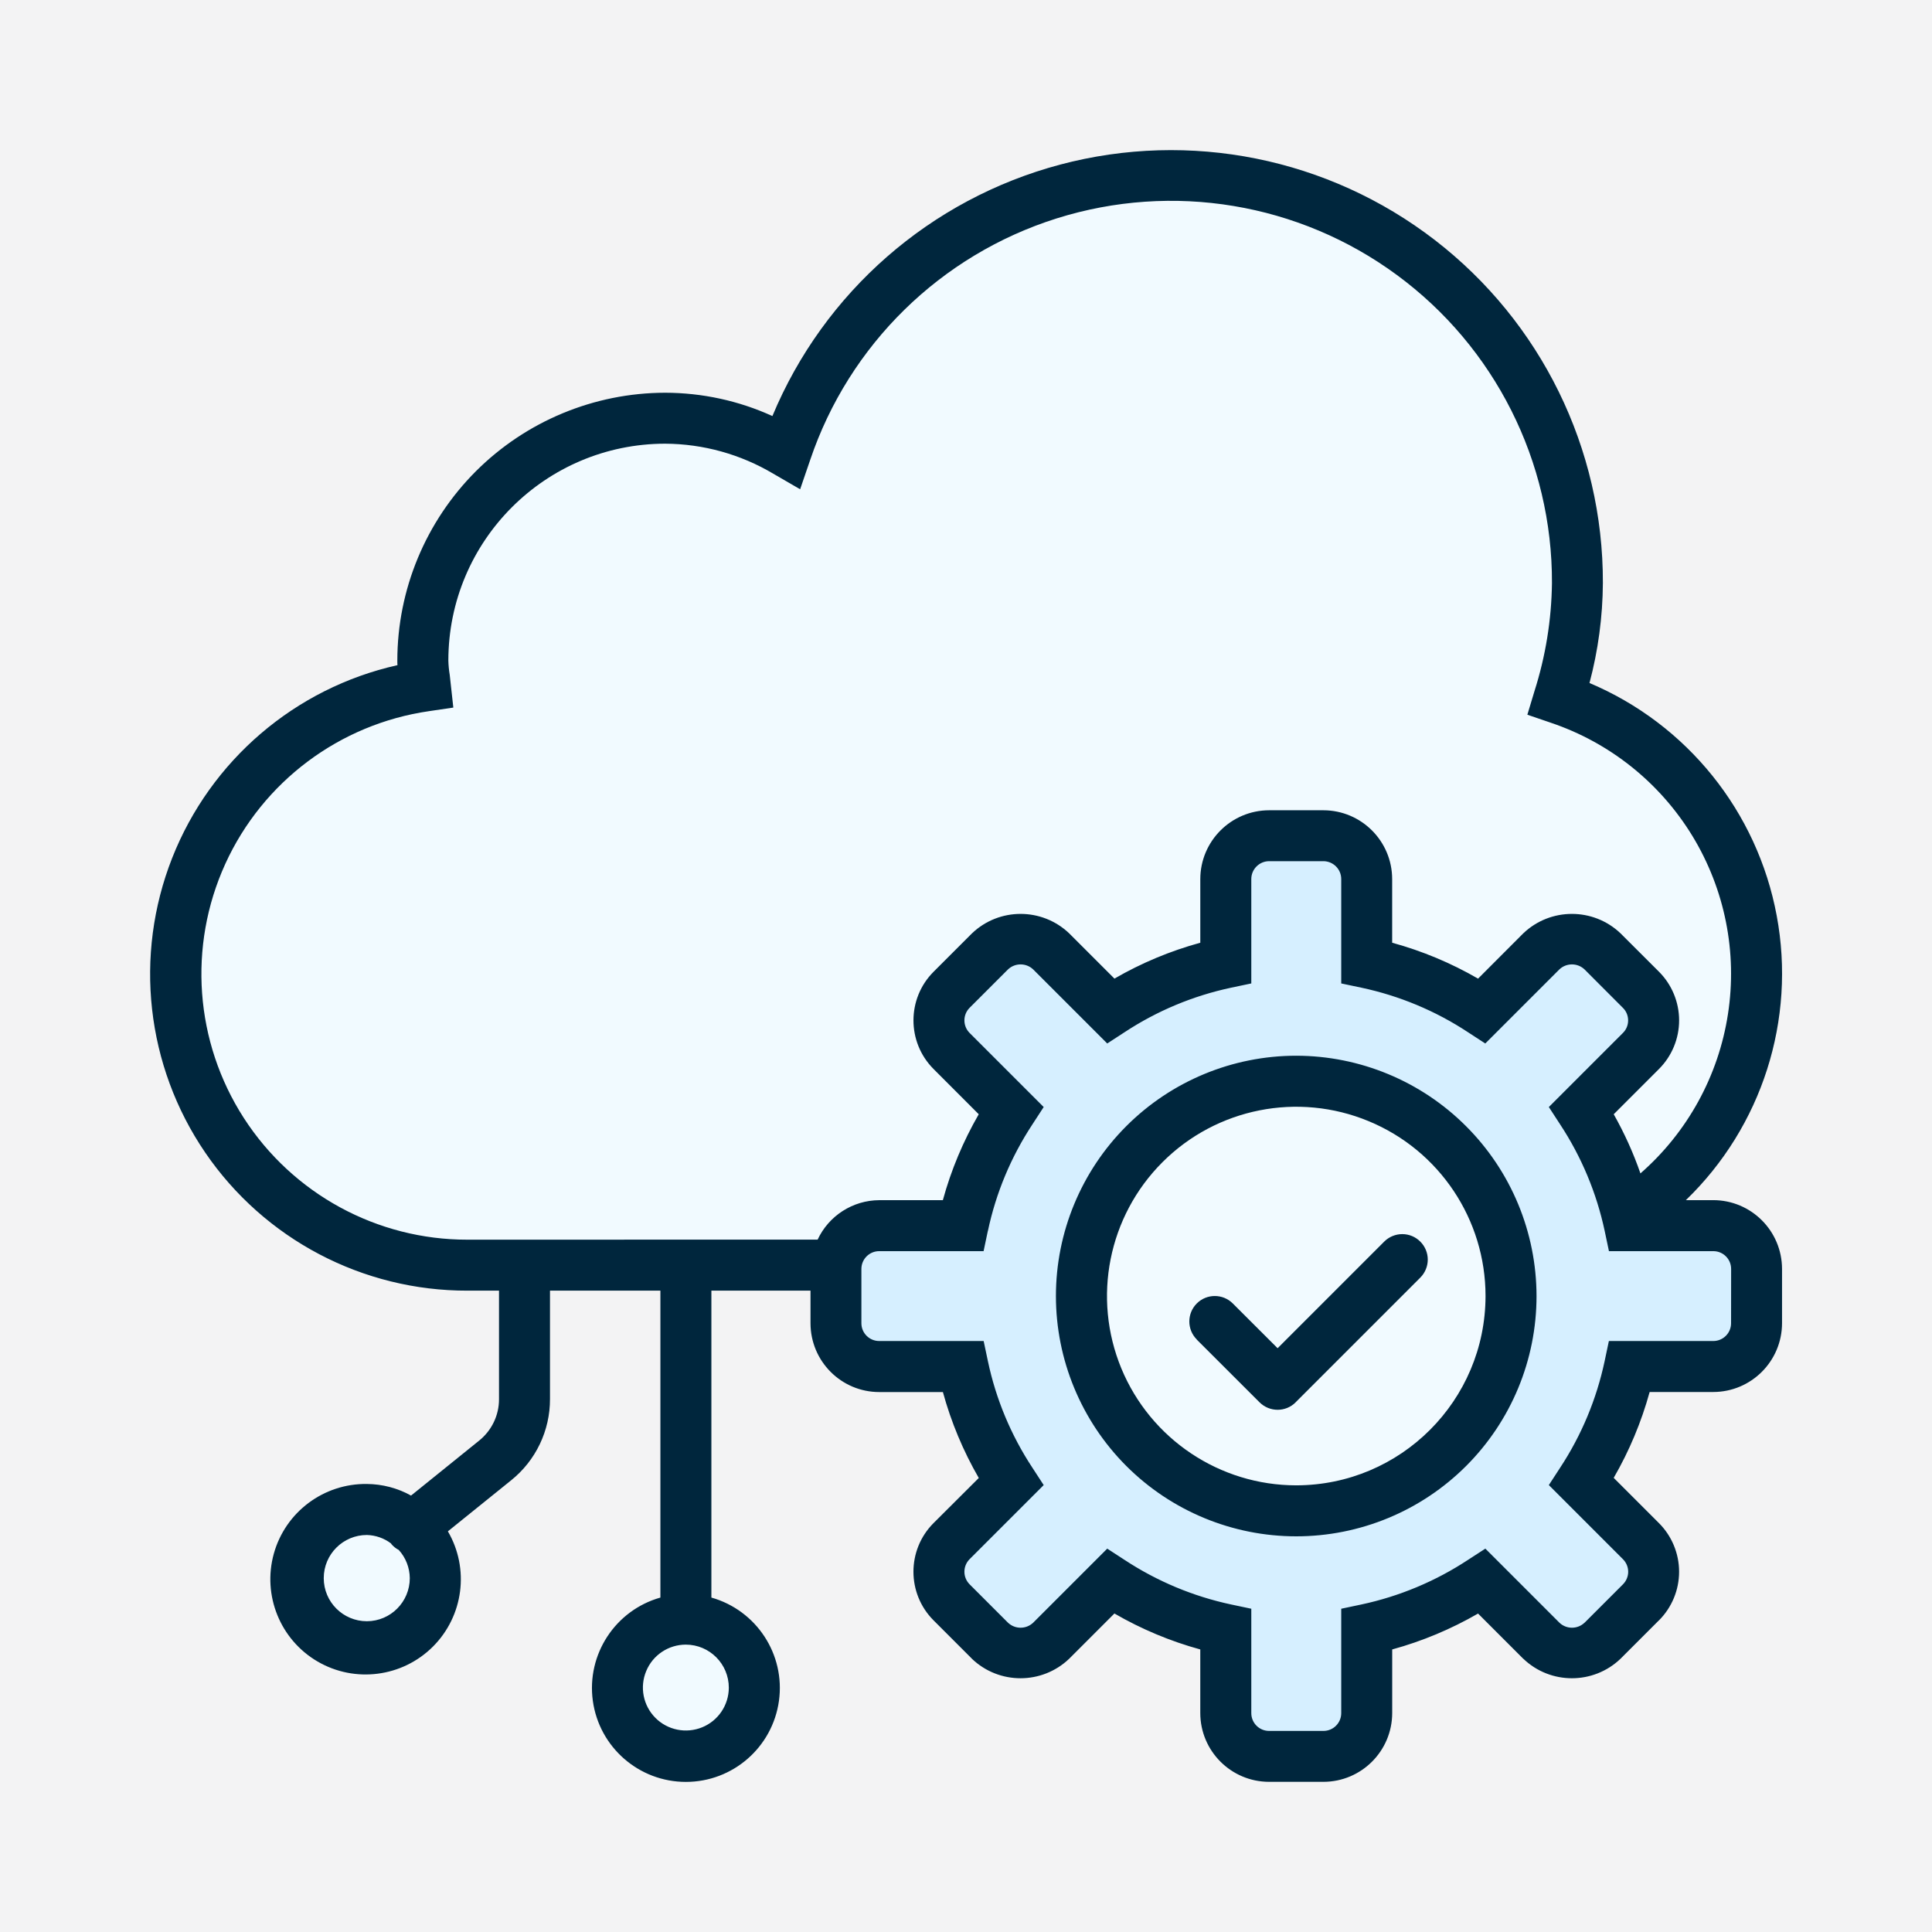 <svg width="296" height="296" viewBox="0 0 296 296" fill="none" xmlns="http://www.w3.org/2000/svg">
<rect width="296" height="296" fill="#F3F3F4"/>
<circle cx="56" cy="241" r="9" fill="#F1FAFF"/>
<circle cx="106" cy="259" r="9" fill="#F1FAFF"/>
<path d="M156.5 255L170 243.5L186.5 251.5L190 269.5H203.5L210.5 265.5V251.5L228.5 243.5L242 255L254 240L243.5 227.5L250.5 210L269 208.5L267 188H250.5L243.5 171.5L254 154L240.5 142.5L227 155.5L210.5 146.5L207 129.5H190L188 146.5L170 154L156.5 142.5L142.5 158L155 169L147 188L130 189.5L128.5 204.5L134.5 208.5H148.5L155 227.5L142.5 241.5L156.5 255Z" fill="#D6EFFF" stroke="black"/>
<circle cx="199" cy="198" r="32" fill="#F1FAFF"/>
<path d="M73 195.5H129L132.5 190L148.5 187L155 169L145.5 159.5L148.5 147.5L157 143.5L167 152L173.5 153L187 147.5V131L200.5 126.5L208.5 131L211 147.5L227.5 155.5L242 143.5L255 155.5L242 171.5L252.5 187L269.5 162V140.5L263 126.5L252.5 115.5L240 108L242 95L240 69.5L230.5 50.5L214.5 36L187 28H164.5L145 36L129 50.5L121.5 69.5L112.5 65H90L73 76L65 93.5V108H55.5L41.5 115.5L30 133.5L27.5 153L36.5 176L52.5 190L73 195.5Z" fill="#F1FAFF" stroke="black"/>
<path d="M262.491 183.874H258.292C269.952 172.605 275.187 156.226 272.208 140.289C269.239 124.341 258.468 110.953 243.525 104.643C244.853 99.643 245.546 94.496 245.576 89.321C245.634 68.744 236.103 49.321 219.813 36.762C203.514 24.204 182.303 19.936 162.421 25.219C142.538 30.512 126.248 44.751 118.338 63.744C113.182 61.391 107.576 60.18 101.902 60.17C91.033 60.19 80.605 64.516 72.907 72.201C65.221 79.897 60.885 90.317 60.875 101.197C60.875 101.451 60.875 101.676 60.895 101.91H60.885C45.202 105.426 32.283 116.49 26.383 131.439C20.485 146.4 22.379 163.304 31.442 176.587C40.504 189.859 55.562 197.779 71.637 197.739H76.452V214.36C76.462 216.831 75.338 219.165 73.405 220.718L62.975 229.136C60.905 227.983 58.581 227.378 56.208 227.358C49.587 227.271 43.727 231.655 41.95 238.042C40.182 244.429 42.926 251.206 48.649 254.556C54.372 257.896 61.637 256.958 66.325 252.28C71.012 247.593 71.96 240.337 68.62 234.614L78.317 226.792C82.087 223.765 84.274 219.185 84.264 214.351V197.739H101.179V244.762C94.264 246.715 89.85 253.473 90.827 260.583C91.813 267.702 97.897 273.004 105.085 273.004C112.272 273.004 118.356 267.702 119.343 260.583C120.329 253.473 115.905 246.716 108.991 244.762V197.739H124.177V202.739C124.187 208.56 128.894 213.276 134.714 213.276H144.46C145.72 217.886 147.575 222.31 149.958 226.441L143.024 233.355C138.923 237.466 138.923 244.136 143.024 248.247L148.903 254.126V254.136C153.073 258.12 159.636 258.12 163.806 254.136L170.739 247.202C174.87 249.595 179.294 251.451 183.894 252.71V262.456C183.903 268.277 188.62 272.984 194.431 272.993H202.761C208.571 272.984 213.288 268.277 213.298 262.456V252.71C217.897 251.451 222.321 249.595 226.452 247.212L233.376 254.136H233.386C237.546 258.12 244.118 258.12 248.278 254.136L254.157 248.257H254.167C256.14 246.284 257.253 243.599 257.253 240.806C257.253 238.013 256.139 235.327 254.167 233.354L247.233 226.421C249.626 222.29 251.472 217.866 252.741 213.267H262.487C268.308 213.257 273.015 208.54 273.024 202.729V194.409C273.015 188.589 268.308 183.882 262.487 183.872L262.491 183.874ZM56.212 248.387C52.56 248.387 49.601 245.437 49.601 241.785C49.601 238.132 52.56 235.174 56.212 235.174C57.55 235.213 58.849 235.662 59.913 236.473C59.943 236.502 59.943 236.551 59.972 236.58C60.284 236.951 60.665 237.244 61.095 237.469C62.169 238.65 62.765 240.183 62.784 241.785C62.784 245.418 59.845 248.377 56.212 248.387ZM111.662 258.572C111.652 261.238 110.041 263.631 107.58 264.637C105.119 265.643 102.287 265.076 100.412 263.191C98.537 261.307 97.98 258.474 99.006 256.023C100.021 253.563 102.424 251.971 105.08 251.971C108.722 251.98 111.662 254.939 111.662 258.572ZM125.266 189.92L71.632 189.93C57.785 189.959 44.866 182.928 37.355 171.287C29.845 159.637 28.771 144.979 34.513 132.362C40.255 119.755 52.023 110.937 65.742 108.954L69.453 108.407L68.897 103.349V103.358C68.779 102.646 68.711 101.923 68.692 101.2C68.701 82.861 83.565 67.998 101.904 67.977C107.744 68.007 113.467 69.599 118.476 72.577L122.588 74.96L124.131 70.458C130.088 52.812 144.111 39.071 161.876 33.466C179.64 27.871 199.014 31.084 214.014 42.129C229.014 53.164 237.843 70.704 237.774 89.326C237.706 94.961 236.798 100.547 235.089 105.908L234.005 109.502L237.55 110.713C246.622 113.76 254.317 119.912 259.298 128.086C264.268 136.26 266.202 145.928 264.737 155.382C263.282 164.835 258.536 173.478 251.329 179.776C250.245 176.641 248.868 173.604 247.237 170.713L254.171 163.78C256.143 161.807 257.256 159.131 257.256 156.329C257.256 153.536 256.143 150.85 254.171 148.877L248.282 142.998C244.112 139.024 237.549 139.024 233.379 142.998L226.456 149.932H226.446C222.315 147.539 217.891 145.694 213.292 144.434V134.678C213.282 128.867 208.575 124.151 202.755 124.141H194.434C188.623 124.151 183.907 128.868 183.897 134.678V144.434C179.297 145.694 174.874 147.539 170.743 149.932L163.809 142.998C159.639 139.024 153.086 139.024 148.917 142.998L143.028 148.887C138.926 152.998 138.926 159.668 143.028 163.78L149.952 170.713C147.569 174.844 145.713 179.268 144.453 183.877H134.707C130.655 183.897 126.973 186.26 125.264 189.932L125.266 189.92ZM265.216 202.723V202.733C265.216 204.237 263.995 205.457 262.491 205.457H246.495L245.841 208.553C244.6 214.373 242.296 219.901 239.024 224.871L237.296 227.527L248.653 238.885C249.161 239.393 249.454 240.086 249.454 240.809C249.454 241.531 249.161 242.225 248.653 242.733L242.774 248.612H242.764C241.69 249.637 239.991 249.637 238.917 248.612L227.569 237.264L224.903 238.992C219.932 242.264 214.395 244.578 208.585 245.819L205.489 246.473V262.469C205.489 263.973 204.268 265.194 202.764 265.194H194.434C192.931 265.194 191.71 263.973 191.71 262.469V246.473L188.614 245.819C182.804 244.578 177.267 242.264 172.296 238.992L169.64 237.264L158.292 248.612C157.208 249.637 155.519 249.637 154.434 248.612L148.555 242.733C147.491 241.668 147.491 239.94 148.555 238.875L159.903 227.527L158.175 224.871C154.903 219.91 152.589 214.373 151.358 208.553L150.704 205.457H134.698C133.194 205.457 131.974 204.236 131.974 202.733V194.412C131.974 192.908 133.194 191.688 134.698 191.688H150.694L151.348 188.582H151.358C152.589 182.762 154.903 177.234 158.175 172.264L159.903 169.608L148.555 158.26C147.491 157.195 147.491 155.467 148.555 154.402L154.434 148.523C155.518 147.498 157.208 147.498 158.292 148.523L169.64 159.871L172.296 158.143C177.267 154.871 182.794 152.566 188.604 151.326L191.71 150.672V134.676C191.71 133.172 192.931 131.951 194.434 131.941H202.764C204.268 131.951 205.489 133.172 205.489 134.676V150.672L208.594 151.326C214.405 152.566 219.942 154.871 224.903 158.143L227.559 159.871L238.907 148.523C239.991 147.498 241.68 147.498 242.764 148.523L248.643 154.412C249.161 154.92 249.444 155.613 249.444 156.336C249.444 157.059 249.161 157.752 248.643 158.26L237.296 169.608L239.024 172.264C242.296 177.234 244.61 182.772 245.85 188.582L246.505 191.688H262.501C264.005 191.688 265.225 192.908 265.225 194.412L265.216 202.723ZM198.603 161.746C188.837 161.746 179.472 165.623 172.568 172.527C165.663 179.431 161.777 188.797 161.777 198.562C161.777 208.318 165.653 217.684 172.558 224.598C179.462 231.502 188.827 235.379 198.593 235.379C208.359 235.379 217.724 231.502 224.629 224.598C231.533 217.694 235.41 208.338 235.41 198.573C235.4 188.807 231.523 179.452 224.619 172.548C217.724 165.644 208.359 161.757 198.604 161.747L198.603 161.746ZM198.603 227.567C186.875 227.567 176.299 220.496 171.805 209.666C167.323 198.826 169.803 186.356 178.094 178.064C186.385 169.763 198.866 167.283 209.696 171.775C220.536 176.257 227.597 186.834 227.597 198.562C227.577 214.578 214.608 227.548 198.601 227.567H198.603ZM217.607 190.221H217.597C219.13 191.744 219.13 194.215 217.597 195.748L198.496 214.85H198.505C196.982 216.373 194.511 216.373 192.978 214.85L183.349 205.231L183.359 205.221C181.835 203.697 181.835 201.227 183.359 199.703C184.882 198.18 187.353 198.18 188.876 199.703L195.742 206.559L212.079 190.221C212.812 189.488 213.808 189.078 214.843 189.078C215.878 189.078 216.874 189.488 217.607 190.231L217.607 190.221Z" fill="#00263D"/>
</svg>
